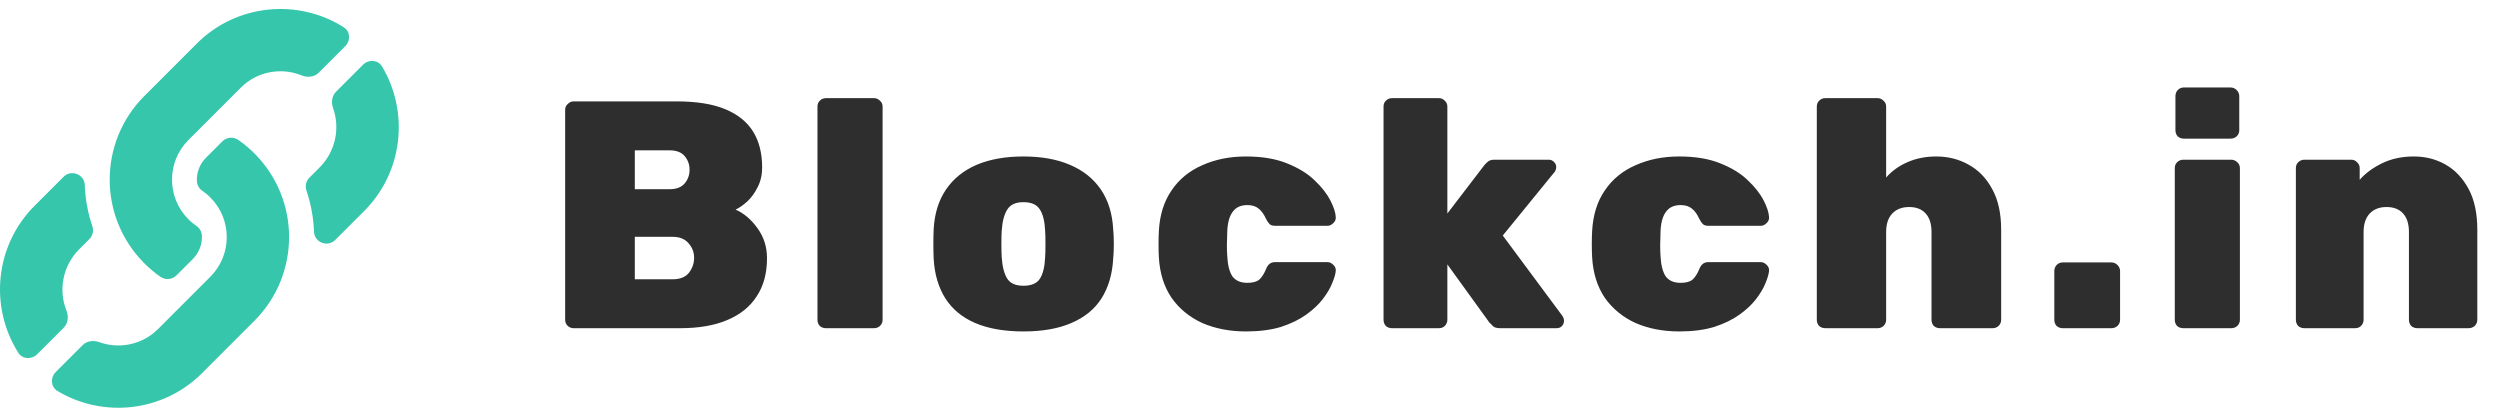 <svg width="163" height="27" viewBox="0 0 163 27" fill="none" xmlns="http://www.w3.org/2000/svg">
<path d="M16.586 10C19.62 13.037 19.579 17.907 16.605 20.898C16.599 20.904 16.592 20.91 16.586 20.916L13.174 24.329C10.622 26.881 6.713 27.269 3.749 25.493C3.305 25.227 3.27 24.62 3.636 24.254L5.394 22.496C5.671 22.218 6.099 22.174 6.469 22.307C7.761 22.774 9.267 22.49 10.301 21.456L13.713 18.044C15.145 16.613 15.139 14.299 13.713 12.873C13.526 12.685 13.336 12.54 13.188 12.438C13.084 12.366 12.997 12.271 12.936 12.16C12.875 12.049 12.841 11.925 12.836 11.798C12.816 11.261 13.006 10.708 13.43 10.284L14.499 9.215C14.779 8.935 15.219 8.9 15.544 9.127C15.916 9.387 16.265 9.679 16.586 10Z" fill="#36C6AC"/>
<path d="M4.159 21.361C4.447 21.073 4.483 20.626 4.332 20.247C3.799 18.916 4.087 17.329 5.163 16.253L5.828 15.588C6.049 15.367 6.121 15.04 6.02 14.744C5.722 13.871 5.561 12.967 5.528 12.067C5.502 11.361 4.642 11.029 4.142 11.528L2.258 13.413C-0.341 16.011 -0.696 20.016 1.193 22.999C1.465 23.43 2.063 23.457 2.423 23.097L4.159 21.361Z" fill="#36C6AC"/>
<path d="M12.827 2.843C15.426 0.245 19.431 -0.11 22.413 1.778C22.844 2.051 22.872 2.648 22.511 3.009L20.777 4.743C20.489 5.031 20.04 5.067 19.662 4.914C18.341 4.379 16.769 4.647 15.7 5.716L12.287 9.128C10.856 10.559 10.862 12.873 12.287 14.299C12.475 14.486 12.665 14.632 12.812 14.734C12.917 14.806 13.003 14.901 13.065 15.012C13.126 15.123 13.16 15.247 13.165 15.374C13.185 15.911 12.995 16.464 12.571 16.888L11.502 17.957C11.222 18.237 10.782 18.272 10.457 18.045C10.084 17.785 9.736 17.493 9.415 17.172C6.381 14.134 6.422 9.265 9.396 6.274C9.402 6.268 9.408 6.262 9.415 6.256L9.415 6.256L12.827 2.843Z" fill="#36C6AC"/>
<path d="M20.837 10.919C21.879 9.878 22.182 8.358 21.718 7.054C21.586 6.685 21.631 6.259 21.908 5.982L23.669 4.221C24.034 3.855 24.642 3.89 24.908 4.334C26.683 7.299 26.295 11.207 23.743 13.759L21.859 15.643C21.359 16.143 20.498 15.811 20.473 15.105C20.44 14.205 20.278 13.301 19.981 12.428C19.88 12.132 19.952 11.805 20.173 11.584L20.837 10.919Z" fill="#36C6AC"/>
<path d="M37.397 21.398C37.256 21.398 37.13 21.349 37.017 21.251C36.904 21.138 36.848 21.004 36.848 20.849V7.16C36.848 7.005 36.904 6.879 37.017 6.78C37.13 6.667 37.256 6.611 37.397 6.611H44.136C45.417 6.611 46.467 6.78 47.284 7.118C48.1 7.456 48.706 7.942 49.1 8.576C49.495 9.209 49.692 9.991 49.692 10.92C49.692 11.399 49.593 11.829 49.396 12.209C49.213 12.575 48.988 12.885 48.72 13.139C48.453 13.378 48.199 13.554 47.96 13.667C48.509 13.906 48.988 14.315 49.396 14.892C49.804 15.455 50.009 16.103 50.009 16.835C50.009 17.821 49.783 18.652 49.333 19.328C48.896 20.004 48.255 20.518 47.41 20.87C46.579 21.222 45.558 21.398 44.347 21.398H37.397ZM41.39 18.209H43.861C44.34 18.209 44.692 18.068 44.918 17.786C45.143 17.49 45.256 17.166 45.256 16.814C45.256 16.448 45.136 16.131 44.897 15.864C44.657 15.582 44.312 15.441 43.861 15.441H41.39V18.209ZM41.39 12.336H43.65C44.101 12.336 44.432 12.209 44.643 11.956C44.854 11.702 44.96 11.406 44.96 11.068C44.96 10.73 44.854 10.435 44.643 10.181C44.432 9.928 44.101 9.801 43.65 9.801H41.39V12.336ZM53.848 21.398C53.693 21.398 53.559 21.349 53.447 21.251C53.348 21.138 53.299 21.004 53.299 20.849V6.949C53.299 6.794 53.348 6.667 53.447 6.569C53.559 6.456 53.693 6.4 53.848 6.4H56.996C57.137 6.4 57.263 6.456 57.376 6.569C57.489 6.667 57.545 6.794 57.545 6.949V20.849C57.545 21.004 57.489 21.138 57.376 21.251C57.263 21.349 57.137 21.398 56.996 21.398H53.848ZM66.728 21.61C65.489 21.61 64.439 21.427 63.58 21.06C62.735 20.694 62.087 20.159 61.637 19.455C61.186 18.737 60.932 17.878 60.876 16.878C60.862 16.582 60.855 16.258 60.855 15.906C60.855 15.554 60.862 15.23 60.876 14.934C60.932 13.92 61.2 13.061 61.679 12.357C62.158 11.653 62.82 11.118 63.665 10.751C64.524 10.385 65.545 10.202 66.728 10.202C67.911 10.202 68.925 10.385 69.77 10.751C70.629 11.118 71.298 11.653 71.777 12.357C72.255 13.061 72.523 13.92 72.579 14.934C72.608 15.23 72.622 15.554 72.622 15.906C72.622 16.258 72.608 16.582 72.579 16.878C72.523 17.878 72.27 18.737 71.819 19.455C71.368 20.159 70.713 20.694 69.854 21.06C69.009 21.427 67.967 21.61 66.728 21.61ZM66.728 18.631C67.249 18.631 67.608 18.476 67.805 18.166C68.002 17.857 68.115 17.392 68.143 16.772C68.157 16.561 68.164 16.272 68.164 15.906C68.164 15.54 68.157 15.251 68.143 15.04C68.115 14.434 68.002 13.976 67.805 13.667C67.608 13.343 67.249 13.181 66.728 13.181C66.221 13.181 65.869 13.343 65.672 13.667C65.474 13.976 65.355 14.434 65.312 15.04C65.298 15.251 65.291 15.54 65.291 15.906C65.291 16.272 65.298 16.561 65.312 16.772C65.355 17.392 65.474 17.857 65.672 18.166C65.869 18.476 66.221 18.631 66.728 18.631ZM81.24 21.61C80.184 21.61 79.233 21.427 78.388 21.06C77.557 20.68 76.888 20.131 76.382 19.413C75.888 18.68 75.614 17.8 75.558 16.772C75.543 16.547 75.537 16.265 75.537 15.927C75.537 15.589 75.543 15.3 75.558 15.061C75.614 14.019 75.888 13.139 76.382 12.42C76.874 11.688 77.543 11.139 78.388 10.773C79.233 10.392 80.184 10.202 81.24 10.202C82.282 10.202 83.17 10.35 83.902 10.646C84.648 10.942 85.247 11.308 85.698 11.744C86.162 12.181 86.507 12.617 86.733 13.054C86.958 13.491 87.078 13.857 87.092 14.153C87.106 14.307 87.05 14.441 86.923 14.554C86.81 14.667 86.683 14.723 86.543 14.723H83.141C82.987 14.723 82.867 14.688 82.782 14.617C82.698 14.533 82.62 14.42 82.55 14.279C82.409 13.97 82.247 13.744 82.064 13.603C81.881 13.448 81.635 13.371 81.325 13.371C80.888 13.371 80.564 13.526 80.353 13.836C80.142 14.131 80.029 14.575 80.015 15.167C79.987 15.758 79.987 16.258 80.015 16.666C80.043 17.272 80.156 17.723 80.353 18.018C80.564 18.3 80.888 18.441 81.325 18.441C81.677 18.441 81.937 18.37 82.106 18.23C82.275 18.075 82.423 17.842 82.55 17.533C82.606 17.392 82.677 17.286 82.761 17.216C82.86 17.131 82.987 17.089 83.141 17.089H86.543C86.683 17.089 86.81 17.145 86.923 17.258C87.05 17.371 87.106 17.504 87.092 17.659C87.078 17.857 87 18.124 86.859 18.462C86.733 18.786 86.528 19.131 86.247 19.497C85.979 19.849 85.62 20.187 85.169 20.511C84.719 20.835 84.169 21.103 83.522 21.314C82.874 21.511 82.113 21.61 81.24 21.61ZM90.756 21.398C90.601 21.398 90.467 21.349 90.355 21.251C90.256 21.138 90.207 21.004 90.207 20.849V6.949C90.207 6.794 90.256 6.667 90.355 6.569C90.467 6.456 90.601 6.4 90.756 6.4H93.819C93.974 6.4 94.101 6.456 94.199 6.569C94.312 6.667 94.368 6.794 94.368 6.949V13.92L96.776 10.773C96.833 10.702 96.91 10.625 97.009 10.54C97.107 10.456 97.248 10.413 97.431 10.413H100.98C101.121 10.413 101.234 10.463 101.318 10.561C101.417 10.646 101.466 10.758 101.466 10.899C101.466 10.956 101.452 11.019 101.424 11.089C101.41 11.16 101.382 11.209 101.339 11.237L97.981 15.357L101.868 20.596C101.938 20.708 101.973 20.814 101.973 20.913C101.973 21.053 101.924 21.173 101.825 21.272C101.741 21.356 101.628 21.398 101.487 21.398H97.812C97.6 21.398 97.445 21.356 97.347 21.272C97.262 21.173 97.185 21.096 97.115 21.039L94.368 17.237V20.849C94.368 21.004 94.312 21.138 94.199 21.251C94.101 21.349 93.974 21.398 93.819 21.398H90.756ZM109.49 21.61C108.434 21.61 107.483 21.427 106.638 21.06C105.807 20.68 105.138 20.131 104.631 19.413C104.138 18.68 103.864 17.8 103.807 16.772C103.793 16.547 103.786 16.265 103.786 15.927C103.786 15.589 103.793 15.3 103.807 15.061C103.864 14.019 104.138 13.139 104.631 12.42C105.124 11.688 105.793 11.139 106.638 10.773C107.483 10.392 108.434 10.202 109.49 10.202C110.532 10.202 111.419 10.35 112.152 10.646C112.898 10.942 113.497 11.308 113.947 11.744C114.412 12.181 114.757 12.617 114.982 13.054C115.208 13.491 115.327 13.857 115.342 14.153C115.356 14.307 115.299 14.441 115.173 14.554C115.06 14.667 114.933 14.723 114.792 14.723H111.391C111.236 14.723 111.117 14.688 111.032 14.617C110.948 14.533 110.87 14.42 110.8 14.279C110.659 13.97 110.497 13.744 110.314 13.603C110.131 13.448 109.884 13.371 109.574 13.371C109.138 13.371 108.814 13.526 108.603 13.836C108.391 14.131 108.279 14.575 108.265 15.167C108.237 15.758 108.237 16.258 108.265 16.666C108.293 17.272 108.406 17.723 108.603 18.018C108.814 18.3 109.138 18.441 109.574 18.441C109.927 18.441 110.187 18.37 110.356 18.23C110.525 18.075 110.673 17.842 110.8 17.533C110.856 17.392 110.926 17.286 111.011 17.216C111.11 17.131 111.236 17.089 111.391 17.089H114.792C114.933 17.089 115.06 17.145 115.173 17.258C115.299 17.371 115.356 17.504 115.342 17.659C115.327 17.857 115.25 18.124 115.109 18.462C114.982 18.786 114.778 19.131 114.497 19.497C114.229 19.849 113.87 20.187 113.419 20.511C112.969 20.835 112.419 21.103 111.771 21.314C111.124 21.511 110.363 21.61 109.49 21.61ZM119.006 21.398C118.851 21.398 118.717 21.349 118.604 21.251C118.506 21.138 118.456 21.004 118.456 20.849V6.949C118.456 6.794 118.506 6.667 118.604 6.569C118.717 6.456 118.851 6.4 119.006 6.4H122.428C122.569 6.4 122.695 6.456 122.808 6.569C122.921 6.667 122.977 6.794 122.977 6.949V11.575C123.343 11.153 123.801 10.822 124.35 10.582C124.914 10.329 125.547 10.202 126.251 10.202C127.012 10.202 127.709 10.378 128.343 10.73C128.991 11.082 129.505 11.611 129.885 12.315C130.279 13.019 130.476 13.906 130.476 14.976V20.849C130.476 21.004 130.42 21.138 130.307 21.251C130.195 21.349 130.068 21.398 129.927 21.398H126.484C126.329 21.398 126.195 21.349 126.082 21.251C125.984 21.138 125.935 21.004 125.935 20.849V15.124C125.935 14.603 125.808 14.202 125.554 13.92C125.301 13.639 124.942 13.498 124.477 13.498C124.012 13.498 123.646 13.639 123.378 13.92C123.111 14.202 122.977 14.603 122.977 15.124V20.849C122.977 21.004 122.921 21.138 122.808 21.251C122.695 21.349 122.569 21.398 122.428 21.398H119.006ZM134.49 21.398C134.335 21.398 134.201 21.349 134.089 21.251C133.99 21.138 133.941 21.004 133.941 20.849V17.68C133.941 17.526 133.99 17.392 134.089 17.279C134.201 17.166 134.335 17.11 134.49 17.11H137.659C137.814 17.11 137.948 17.166 138.06 17.279C138.173 17.392 138.229 17.526 138.229 17.68V20.849C138.229 21.004 138.173 21.138 138.06 21.251C137.948 21.349 137.814 21.398 137.659 21.398H134.49ZM142.345 21.398C142.191 21.398 142.057 21.349 141.944 21.251C141.845 21.138 141.796 21.004 141.796 20.849V10.963C141.796 10.808 141.845 10.681 141.944 10.582C142.057 10.47 142.191 10.413 142.345 10.413H145.472C145.627 10.413 145.761 10.47 145.873 10.582C145.986 10.681 146.042 10.808 146.042 10.963V20.849C146.042 21.004 145.986 21.138 145.873 21.251C145.761 21.349 145.627 21.398 145.472 21.398H142.345ZM142.388 9.04C142.233 9.04 142.099 8.991 141.986 8.892C141.888 8.78 141.838 8.646 141.838 8.491V6.273C141.838 6.118 141.888 5.984 141.986 5.872C142.099 5.759 142.233 5.703 142.388 5.703H145.43C145.585 5.703 145.718 5.759 145.831 5.872C145.944 5.984 146 6.118 146 6.273V8.491C146 8.646 145.944 8.78 145.831 8.892C145.718 8.991 145.585 9.04 145.43 9.04H142.388ZM150.24 21.398C150.085 21.398 149.951 21.349 149.839 21.251C149.74 21.138 149.691 21.004 149.691 20.849V10.963C149.691 10.808 149.74 10.681 149.839 10.582C149.951 10.47 150.085 10.413 150.24 10.413H153.303C153.458 10.413 153.585 10.47 153.683 10.582C153.796 10.681 153.852 10.808 153.852 10.963V11.723C154.219 11.301 154.704 10.942 155.31 10.646C155.916 10.35 156.606 10.202 157.38 10.202C158.141 10.202 158.831 10.378 159.451 10.73C160.07 11.082 160.57 11.611 160.95 12.315C161.331 13.019 161.521 13.906 161.521 14.976V20.849C161.521 21.004 161.464 21.138 161.352 21.251C161.239 21.349 161.105 21.398 160.95 21.398H157.613C157.458 21.398 157.324 21.349 157.211 21.251C157.113 21.138 157.063 21.004 157.063 20.849V15.124C157.063 14.603 156.937 14.202 156.683 13.92C156.43 13.639 156.071 13.498 155.606 13.498C155.141 13.498 154.775 13.639 154.507 13.92C154.24 14.202 154.106 14.603 154.106 15.124V20.849C154.106 21.004 154.05 21.138 153.937 21.251C153.838 21.349 153.712 21.398 153.557 21.398H150.24Z" fill="#2E2E2E"/>
</svg>
